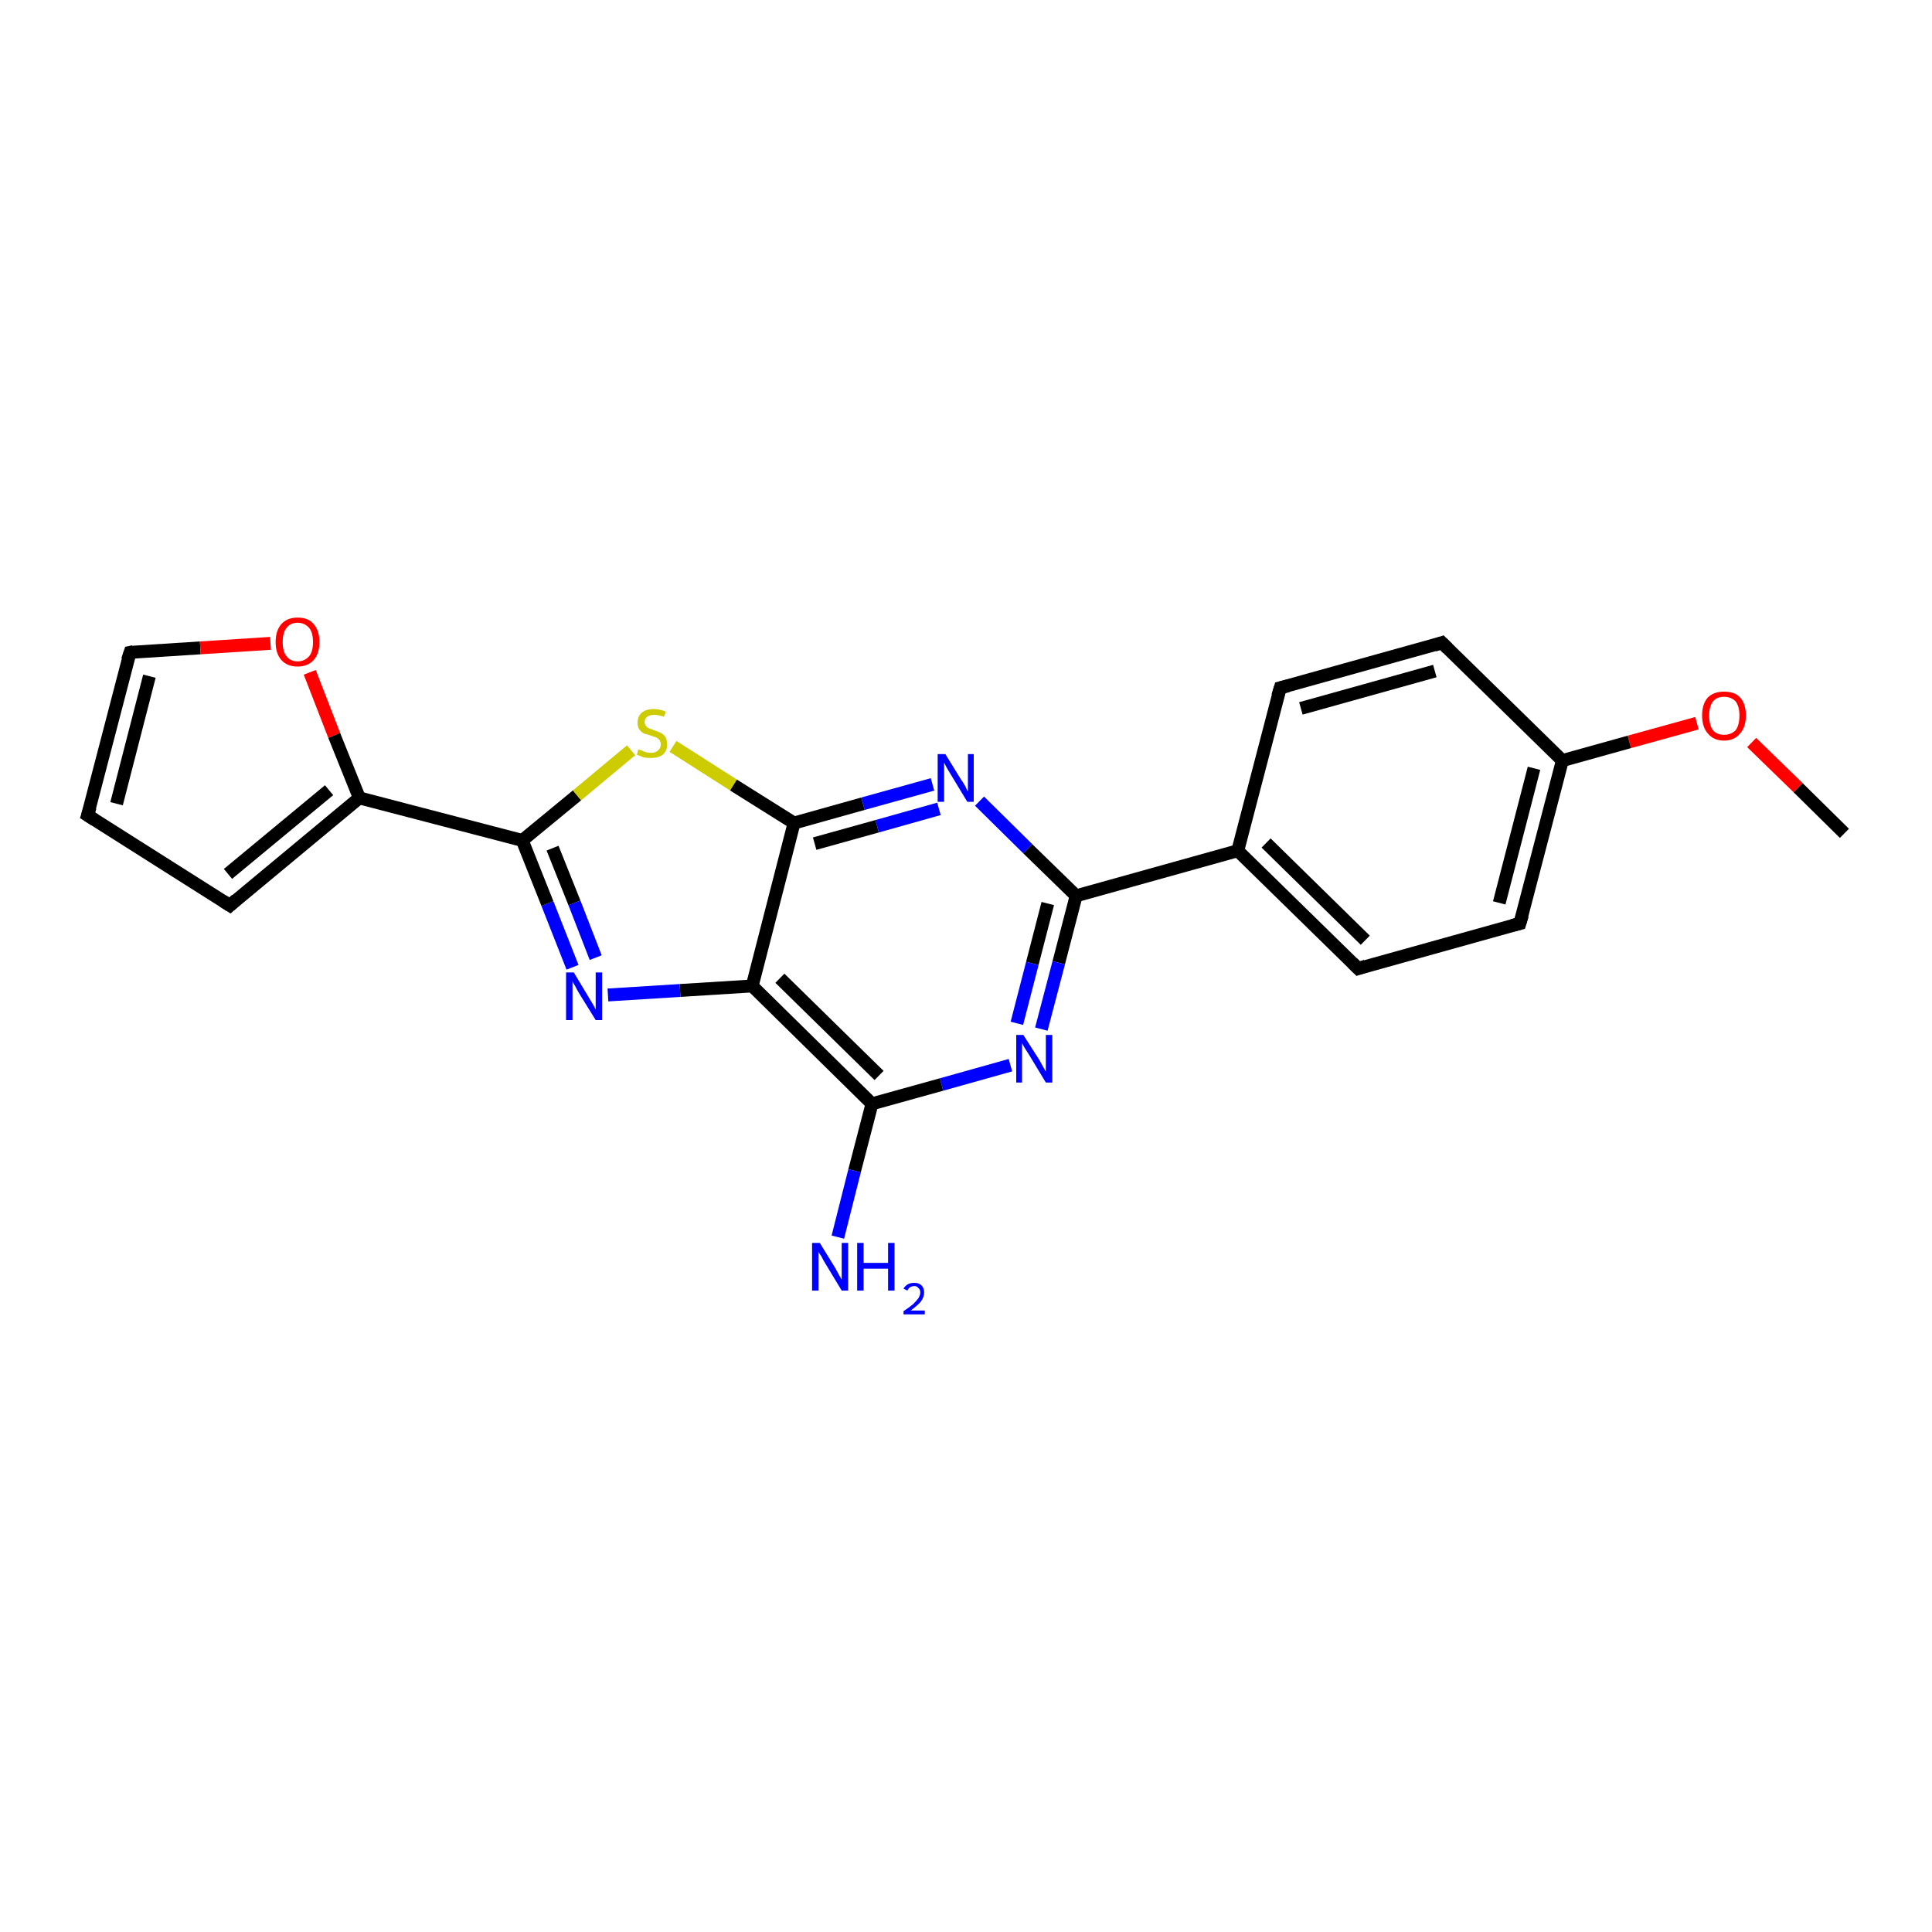 <?xml version='1.0' encoding='iso-8859-1'?>
<svg version='1.1' baseProfile='full'
              xmlns='http://www.w3.org/2000/svg'
                      xmlns:rdkit='http://www.rdkit.org/xml'
                      xmlns:xlink='http://www.w3.org/1999/xlink'
                  xml:space='preserve'
width='300px' height='300px' viewBox='0 0 300 300'>
<!-- END OF HEADER -->
<rect style='opacity:1.0;fill:#FFFFFF;stroke:none' width='300.0' height='300.0' x='0.0' y='0.0'> </rect>
<path class='bond-0 atom-0 atom-1' d='M 286.4,129.4 L 279.2,122.3' style='fill:none;fill-rule:evenodd;stroke:#000000;stroke-width:2.0px;stroke-linecap:butt;stroke-linejoin:miter;stroke-opacity:1' />
<path class='bond-0 atom-0 atom-1' d='M 279.2,122.3 L 272.0,115.3' style='fill:none;fill-rule:evenodd;stroke:#FF0000;stroke-width:2.0px;stroke-linecap:butt;stroke-linejoin:miter;stroke-opacity:1' />
<path class='bond-1 atom-1 atom-2' d='M 263.5,112.3 L 253.0,115.2' style='fill:none;fill-rule:evenodd;stroke:#FF0000;stroke-width:2.0px;stroke-linecap:butt;stroke-linejoin:miter;stroke-opacity:1' />
<path class='bond-1 atom-1 atom-2' d='M 253.0,115.2 L 242.6,118.1' style='fill:none;fill-rule:evenodd;stroke:#000000;stroke-width:2.0px;stroke-linecap:butt;stroke-linejoin:miter;stroke-opacity:1' />
<path class='bond-2 atom-2 atom-3' d='M 242.6,118.1 L 236.0,143.4' style='fill:none;fill-rule:evenodd;stroke:#000000;stroke-width:2.0px;stroke-linecap:butt;stroke-linejoin:miter;stroke-opacity:1' />
<path class='bond-2 atom-2 atom-3' d='M 238.2,119.3 L 232.8,140.2' style='fill:none;fill-rule:evenodd;stroke:#000000;stroke-width:2.0px;stroke-linecap:butt;stroke-linejoin:miter;stroke-opacity:1' />
<path class='bond-3 atom-3 atom-4' d='M 236.0,143.4 L 210.9,150.4' style='fill:none;fill-rule:evenodd;stroke:#000000;stroke-width:2.0px;stroke-linecap:butt;stroke-linejoin:miter;stroke-opacity:1' />
<path class='bond-4 atom-4 atom-5' d='M 210.9,150.4 L 192.2,132.1' style='fill:none;fill-rule:evenodd;stroke:#000000;stroke-width:2.0px;stroke-linecap:butt;stroke-linejoin:miter;stroke-opacity:1' />
<path class='bond-4 atom-4 atom-5' d='M 212.0,146.0 L 196.6,130.9' style='fill:none;fill-rule:evenodd;stroke:#000000;stroke-width:2.0px;stroke-linecap:butt;stroke-linejoin:miter;stroke-opacity:1' />
<path class='bond-5 atom-5 atom-6' d='M 192.2,132.1 L 198.8,106.8' style='fill:none;fill-rule:evenodd;stroke:#000000;stroke-width:2.0px;stroke-linecap:butt;stroke-linejoin:miter;stroke-opacity:1' />
<path class='bond-6 atom-6 atom-7' d='M 198.8,106.8 L 223.9,99.8' style='fill:none;fill-rule:evenodd;stroke:#000000;stroke-width:2.0px;stroke-linecap:butt;stroke-linejoin:miter;stroke-opacity:1' />
<path class='bond-6 atom-6 atom-7' d='M 202.0,110.0 L 222.8,104.2' style='fill:none;fill-rule:evenodd;stroke:#000000;stroke-width:2.0px;stroke-linecap:butt;stroke-linejoin:miter;stroke-opacity:1' />
<path class='bond-7 atom-5 atom-8' d='M 192.2,132.1 L 167.1,139.1' style='fill:none;fill-rule:evenodd;stroke:#000000;stroke-width:2.0px;stroke-linecap:butt;stroke-linejoin:miter;stroke-opacity:1' />
<path class='bond-8 atom-8 atom-9' d='M 167.1,139.1 L 164.4,149.5' style='fill:none;fill-rule:evenodd;stroke:#000000;stroke-width:2.0px;stroke-linecap:butt;stroke-linejoin:miter;stroke-opacity:1' />
<path class='bond-8 atom-8 atom-9' d='M 164.4,149.5 L 161.7,159.8' style='fill:none;fill-rule:evenodd;stroke:#0000FF;stroke-width:2.0px;stroke-linecap:butt;stroke-linejoin:miter;stroke-opacity:1' />
<path class='bond-8 atom-8 atom-9' d='M 162.7,140.3 L 160.3,149.6' style='fill:none;fill-rule:evenodd;stroke:#000000;stroke-width:2.0px;stroke-linecap:butt;stroke-linejoin:miter;stroke-opacity:1' />
<path class='bond-8 atom-8 atom-9' d='M 160.3,149.6 L 157.9,158.9' style='fill:none;fill-rule:evenodd;stroke:#0000FF;stroke-width:2.0px;stroke-linecap:butt;stroke-linejoin:miter;stroke-opacity:1' />
<path class='bond-9 atom-9 atom-10' d='M 156.9,165.4 L 146.2,168.4' style='fill:none;fill-rule:evenodd;stroke:#0000FF;stroke-width:2.0px;stroke-linecap:butt;stroke-linejoin:miter;stroke-opacity:1' />
<path class='bond-9 atom-9 atom-10' d='M 146.2,168.4 L 135.4,171.4' style='fill:none;fill-rule:evenodd;stroke:#000000;stroke-width:2.0px;stroke-linecap:butt;stroke-linejoin:miter;stroke-opacity:1' />
<path class='bond-10 atom-10 atom-11' d='M 135.4,171.4 L 132.7,181.8' style='fill:none;fill-rule:evenodd;stroke:#000000;stroke-width:2.0px;stroke-linecap:butt;stroke-linejoin:miter;stroke-opacity:1' />
<path class='bond-10 atom-10 atom-11' d='M 132.7,181.8 L 130.1,192.1' style='fill:none;fill-rule:evenodd;stroke:#0000FF;stroke-width:2.0px;stroke-linecap:butt;stroke-linejoin:miter;stroke-opacity:1' />
<path class='bond-11 atom-10 atom-12' d='M 135.4,171.4 L 116.8,153.1' style='fill:none;fill-rule:evenodd;stroke:#000000;stroke-width:2.0px;stroke-linecap:butt;stroke-linejoin:miter;stroke-opacity:1' />
<path class='bond-11 atom-10 atom-12' d='M 136.5,167.0 L 121.1,151.9' style='fill:none;fill-rule:evenodd;stroke:#000000;stroke-width:2.0px;stroke-linecap:butt;stroke-linejoin:miter;stroke-opacity:1' />
<path class='bond-12 atom-12 atom-13' d='M 116.8,153.1 L 105.6,153.8' style='fill:none;fill-rule:evenodd;stroke:#000000;stroke-width:2.0px;stroke-linecap:butt;stroke-linejoin:miter;stroke-opacity:1' />
<path class='bond-12 atom-12 atom-13' d='M 105.6,153.8 L 94.4,154.5' style='fill:none;fill-rule:evenodd;stroke:#0000FF;stroke-width:2.0px;stroke-linecap:butt;stroke-linejoin:miter;stroke-opacity:1' />
<path class='bond-13 atom-13 atom-14' d='M 88.9,150.2 L 85.0,140.3' style='fill:none;fill-rule:evenodd;stroke:#0000FF;stroke-width:2.0px;stroke-linecap:butt;stroke-linejoin:miter;stroke-opacity:1' />
<path class='bond-13 atom-13 atom-14' d='M 85.0,140.3 L 81.1,130.5' style='fill:none;fill-rule:evenodd;stroke:#000000;stroke-width:2.0px;stroke-linecap:butt;stroke-linejoin:miter;stroke-opacity:1' />
<path class='bond-13 atom-13 atom-14' d='M 92.5,148.7 L 89.2,140.2' style='fill:none;fill-rule:evenodd;stroke:#0000FF;stroke-width:2.0px;stroke-linecap:butt;stroke-linejoin:miter;stroke-opacity:1' />
<path class='bond-13 atom-13 atom-14' d='M 89.2,140.2 L 85.8,131.7' style='fill:none;fill-rule:evenodd;stroke:#000000;stroke-width:2.0px;stroke-linecap:butt;stroke-linejoin:miter;stroke-opacity:1' />
<path class='bond-14 atom-14 atom-15' d='M 81.1,130.5 L 89.6,123.5' style='fill:none;fill-rule:evenodd;stroke:#000000;stroke-width:2.0px;stroke-linecap:butt;stroke-linejoin:miter;stroke-opacity:1' />
<path class='bond-14 atom-14 atom-15' d='M 89.6,123.5 L 98.0,116.5' style='fill:none;fill-rule:evenodd;stroke:#CCCC00;stroke-width:2.0px;stroke-linecap:butt;stroke-linejoin:miter;stroke-opacity:1' />
<path class='bond-15 atom-15 atom-16' d='M 104.5,115.9 L 113.9,121.9' style='fill:none;fill-rule:evenodd;stroke:#CCCC00;stroke-width:2.0px;stroke-linecap:butt;stroke-linejoin:miter;stroke-opacity:1' />
<path class='bond-15 atom-15 atom-16' d='M 113.9,121.9 L 123.3,127.8' style='fill:none;fill-rule:evenodd;stroke:#000000;stroke-width:2.0px;stroke-linecap:butt;stroke-linejoin:miter;stroke-opacity:1' />
<path class='bond-16 atom-16 atom-17' d='M 123.3,127.8 L 134.0,124.8' style='fill:none;fill-rule:evenodd;stroke:#000000;stroke-width:2.0px;stroke-linecap:butt;stroke-linejoin:miter;stroke-opacity:1' />
<path class='bond-16 atom-16 atom-17' d='M 134.0,124.8 L 144.8,121.8' style='fill:none;fill-rule:evenodd;stroke:#0000FF;stroke-width:2.0px;stroke-linecap:butt;stroke-linejoin:miter;stroke-opacity:1' />
<path class='bond-16 atom-16 atom-17' d='M 126.5,131.0 L 136.2,128.3' style='fill:none;fill-rule:evenodd;stroke:#000000;stroke-width:2.0px;stroke-linecap:butt;stroke-linejoin:miter;stroke-opacity:1' />
<path class='bond-16 atom-16 atom-17' d='M 136.2,128.3 L 145.8,125.6' style='fill:none;fill-rule:evenodd;stroke:#0000FF;stroke-width:2.0px;stroke-linecap:butt;stroke-linejoin:miter;stroke-opacity:1' />
<path class='bond-17 atom-14 atom-18' d='M 81.1,130.5 L 55.8,123.9' style='fill:none;fill-rule:evenodd;stroke:#000000;stroke-width:2.0px;stroke-linecap:butt;stroke-linejoin:miter;stroke-opacity:1' />
<path class='bond-18 atom-18 atom-19' d='M 55.8,123.9 L 35.7,140.6' style='fill:none;fill-rule:evenodd;stroke:#000000;stroke-width:2.0px;stroke-linecap:butt;stroke-linejoin:miter;stroke-opacity:1' />
<path class='bond-18 atom-18 atom-19' d='M 51.1,122.7 L 35.4,135.7' style='fill:none;fill-rule:evenodd;stroke:#000000;stroke-width:2.0px;stroke-linecap:butt;stroke-linejoin:miter;stroke-opacity:1' />
<path class='bond-19 atom-19 atom-20' d='M 35.7,140.6 L 13.6,126.6' style='fill:none;fill-rule:evenodd;stroke:#000000;stroke-width:2.0px;stroke-linecap:butt;stroke-linejoin:miter;stroke-opacity:1' />
<path class='bond-20 atom-20 atom-21' d='M 13.6,126.6 L 20.2,101.3' style='fill:none;fill-rule:evenodd;stroke:#000000;stroke-width:2.0px;stroke-linecap:butt;stroke-linejoin:miter;stroke-opacity:1' />
<path class='bond-20 atom-20 atom-21' d='M 18.1,124.8 L 23.2,105.0' style='fill:none;fill-rule:evenodd;stroke:#000000;stroke-width:2.0px;stroke-linecap:butt;stroke-linejoin:miter;stroke-opacity:1' />
<path class='bond-21 atom-21 atom-22' d='M 20.2,101.3 L 31.1,100.6' style='fill:none;fill-rule:evenodd;stroke:#000000;stroke-width:2.0px;stroke-linecap:butt;stroke-linejoin:miter;stroke-opacity:1' />
<path class='bond-21 atom-21 atom-22' d='M 31.1,100.6 L 42.0,99.9' style='fill:none;fill-rule:evenodd;stroke:#FF0000;stroke-width:2.0px;stroke-linecap:butt;stroke-linejoin:miter;stroke-opacity:1' />
<path class='bond-22 atom-7 atom-2' d='M 223.9,99.8 L 242.6,118.1' style='fill:none;fill-rule:evenodd;stroke:#000000;stroke-width:2.0px;stroke-linecap:butt;stroke-linejoin:miter;stroke-opacity:1' />
<path class='bond-23 atom-17 atom-8' d='M 152.1,124.4 L 159.6,131.8' style='fill:none;fill-rule:evenodd;stroke:#0000FF;stroke-width:2.0px;stroke-linecap:butt;stroke-linejoin:miter;stroke-opacity:1' />
<path class='bond-23 atom-17 atom-8' d='M 159.6,131.8 L 167.1,139.1' style='fill:none;fill-rule:evenodd;stroke:#000000;stroke-width:2.0px;stroke-linecap:butt;stroke-linejoin:miter;stroke-opacity:1' />
<path class='bond-24 atom-22 atom-18' d='M 48.1,104.4 L 51.9,114.2' style='fill:none;fill-rule:evenodd;stroke:#FF0000;stroke-width:2.0px;stroke-linecap:butt;stroke-linejoin:miter;stroke-opacity:1' />
<path class='bond-24 atom-22 atom-18' d='M 51.9,114.2 L 55.8,123.9' style='fill:none;fill-rule:evenodd;stroke:#000000;stroke-width:2.0px;stroke-linecap:butt;stroke-linejoin:miter;stroke-opacity:1' />
<path class='bond-25 atom-16 atom-12' d='M 123.3,127.8 L 116.8,153.1' style='fill:none;fill-rule:evenodd;stroke:#000000;stroke-width:2.0px;stroke-linecap:butt;stroke-linejoin:miter;stroke-opacity:1' />
<path d='M 236.4,142.1 L 236.0,143.4 L 234.8,143.7' style='fill:none;stroke:#000000;stroke-width:2.0px;stroke-linecap:butt;stroke-linejoin:miter;stroke-opacity:1;' />
<path d='M 212.1,150.0 L 210.9,150.4 L 210.0,149.5' style='fill:none;stroke:#000000;stroke-width:2.0px;stroke-linecap:butt;stroke-linejoin:miter;stroke-opacity:1;' />
<path d='M 198.4,108.1 L 198.8,106.8 L 200.0,106.5' style='fill:none;stroke:#000000;stroke-width:2.0px;stroke-linecap:butt;stroke-linejoin:miter;stroke-opacity:1;' />
<path d='M 222.7,100.2 L 223.9,99.8 L 224.8,100.7' style='fill:none;stroke:#000000;stroke-width:2.0px;stroke-linecap:butt;stroke-linejoin:miter;stroke-opacity:1;' />
<path d='M 36.7,139.7 L 35.7,140.6 L 34.6,139.9' style='fill:none;stroke:#000000;stroke-width:2.0px;stroke-linecap:butt;stroke-linejoin:miter;stroke-opacity:1;' />
<path d='M 14.7,127.3 L 13.6,126.6 L 14.0,125.3' style='fill:none;stroke:#000000;stroke-width:2.0px;stroke-linecap:butt;stroke-linejoin:miter;stroke-opacity:1;' />
<path d='M 19.8,102.5 L 20.2,101.3 L 20.7,101.2' style='fill:none;stroke:#000000;stroke-width:2.0px;stroke-linecap:butt;stroke-linejoin:miter;stroke-opacity:1;' />
<path class='atom-1' d='M 264.3 111.1
Q 264.3 109.3, 265.2 108.3
Q 266.1 107.4, 267.7 107.4
Q 269.4 107.4, 270.2 108.3
Q 271.1 109.3, 271.1 111.1
Q 271.1 112.9, 270.2 113.9
Q 269.3 115.0, 267.7 115.0
Q 266.1 115.0, 265.2 113.9
Q 264.3 112.9, 264.3 111.1
M 267.7 114.1
Q 268.8 114.1, 269.5 113.4
Q 270.1 112.6, 270.1 111.1
Q 270.1 109.7, 269.5 108.9
Q 268.8 108.2, 267.7 108.2
Q 266.6 108.2, 266.0 108.9
Q 265.4 109.7, 265.4 111.1
Q 265.4 112.6, 266.0 113.4
Q 266.6 114.1, 267.7 114.1
' fill='#FF0000'/>
<path class='atom-9' d='M 158.9 160.7
L 161.4 164.6
Q 161.6 165.0, 162.0 165.7
Q 162.4 166.4, 162.4 166.4
L 162.4 160.7
L 163.4 160.7
L 163.4 168.1
L 162.4 168.1
L 159.8 163.8
Q 159.5 163.3, 159.1 162.7
Q 158.8 162.2, 158.7 162.0
L 158.7 168.1
L 157.8 168.1
L 157.8 160.7
L 158.9 160.7
' fill='#0000FF'/>
<path class='atom-11' d='M 127.3 193.0
L 129.7 196.9
Q 129.9 197.3, 130.3 198.0
Q 130.7 198.7, 130.7 198.7
L 130.7 193.0
L 131.7 193.0
L 131.7 200.4
L 130.7 200.4
L 128.1 196.1
Q 127.8 195.6, 127.5 195.0
Q 127.1 194.5, 127.1 194.3
L 127.1 200.4
L 126.1 200.4
L 126.1 193.0
L 127.3 193.0
' fill='#0000FF'/>
<path class='atom-11' d='M 133.1 193.0
L 134.1 193.0
L 134.1 196.1
L 137.9 196.1
L 137.9 193.0
L 138.9 193.0
L 138.9 200.4
L 137.9 200.4
L 137.9 197.0
L 134.1 197.0
L 134.1 200.4
L 133.1 200.4
L 133.1 193.0
' fill='#0000FF'/>
<path class='atom-11' d='M 140.3 200.1
Q 140.5 199.7, 141.0 199.4
Q 141.4 199.2, 142.0 199.2
Q 142.7 199.2, 143.1 199.6
Q 143.5 200.0, 143.5 200.7
Q 143.5 201.4, 143.0 202.1
Q 142.5 202.7, 141.4 203.5
L 143.6 203.5
L 143.6 204.1
L 140.3 204.1
L 140.3 203.6
Q 141.2 203.0, 141.8 202.5
Q 142.3 202.0, 142.6 201.6
Q 142.9 201.1, 142.9 200.7
Q 142.9 200.2, 142.6 200.0
Q 142.4 199.7, 142.0 199.7
Q 141.6 199.7, 141.3 199.9
Q 141.1 200.0, 140.9 200.4
L 140.3 200.1
' fill='#0000FF'/>
<path class='atom-13' d='M 89.1 151.0
L 91.5 155.0
Q 91.7 155.3, 92.1 156.0
Q 92.5 156.7, 92.5 156.8
L 92.5 151.0
L 93.5 151.0
L 93.5 158.4
L 92.5 158.4
L 89.9 154.2
Q 89.6 153.7, 89.3 153.1
Q 88.9 152.5, 88.9 152.3
L 88.9 158.4
L 87.9 158.4
L 87.9 151.0
L 89.1 151.0
' fill='#0000FF'/>
<path class='atom-15' d='M 99.1 116.4
Q 99.2 116.4, 99.6 116.5
Q 99.9 116.7, 100.3 116.8
Q 100.7 116.9, 101.1 116.9
Q 101.8 116.9, 102.2 116.5
Q 102.6 116.2, 102.6 115.6
Q 102.6 115.2, 102.4 114.9
Q 102.2 114.7, 101.9 114.5
Q 101.5 114.4, 101.0 114.2
Q 100.4 114.0, 100.0 113.9
Q 99.6 113.7, 99.3 113.3
Q 99.0 112.9, 99.0 112.2
Q 99.0 111.3, 99.6 110.7
Q 100.3 110.1, 101.5 110.1
Q 102.4 110.1, 103.4 110.5
L 103.1 111.3
Q 102.2 111.0, 101.6 111.0
Q 100.9 111.0, 100.5 111.3
Q 100.1 111.6, 100.1 112.1
Q 100.1 112.5, 100.3 112.7
Q 100.5 113.0, 100.8 113.1
Q 101.1 113.2, 101.6 113.4
Q 102.2 113.6, 102.6 113.8
Q 103.0 114.0, 103.3 114.4
Q 103.6 114.9, 103.6 115.6
Q 103.6 116.6, 102.9 117.2
Q 102.2 117.7, 101.1 117.7
Q 100.4 117.7, 99.9 117.6
Q 99.5 117.4, 98.9 117.2
L 99.1 116.4
' fill='#CCCC00'/>
<path class='atom-17' d='M 146.8 117.1
L 149.2 121.0
Q 149.5 121.4, 149.9 122.1
Q 150.2 122.8, 150.3 122.9
L 150.3 117.1
L 151.2 117.1
L 151.2 124.5
L 150.2 124.5
L 147.6 120.2
Q 147.3 119.7, 147.0 119.2
Q 146.7 118.6, 146.6 118.4
L 146.6 124.5
L 145.6 124.5
L 145.6 117.1
L 146.8 117.1
' fill='#0000FF'/>
<path class='atom-22' d='M 42.8 99.7
Q 42.8 97.9, 43.7 96.9
Q 44.6 95.9, 46.2 95.9
Q 47.9 95.9, 48.7 96.9
Q 49.6 97.9, 49.6 99.7
Q 49.6 101.5, 48.7 102.5
Q 47.8 103.5, 46.2 103.5
Q 44.6 103.5, 43.7 102.5
Q 42.8 101.5, 42.8 99.7
M 46.2 102.7
Q 47.3 102.7, 48.0 101.9
Q 48.6 101.2, 48.6 99.7
Q 48.6 98.2, 48.0 97.5
Q 47.3 96.7, 46.2 96.7
Q 45.1 96.7, 44.5 97.5
Q 43.9 98.2, 43.9 99.7
Q 43.9 101.2, 44.5 101.9
Q 45.1 102.7, 46.2 102.7
' fill='#FF0000'/>
</svg>
